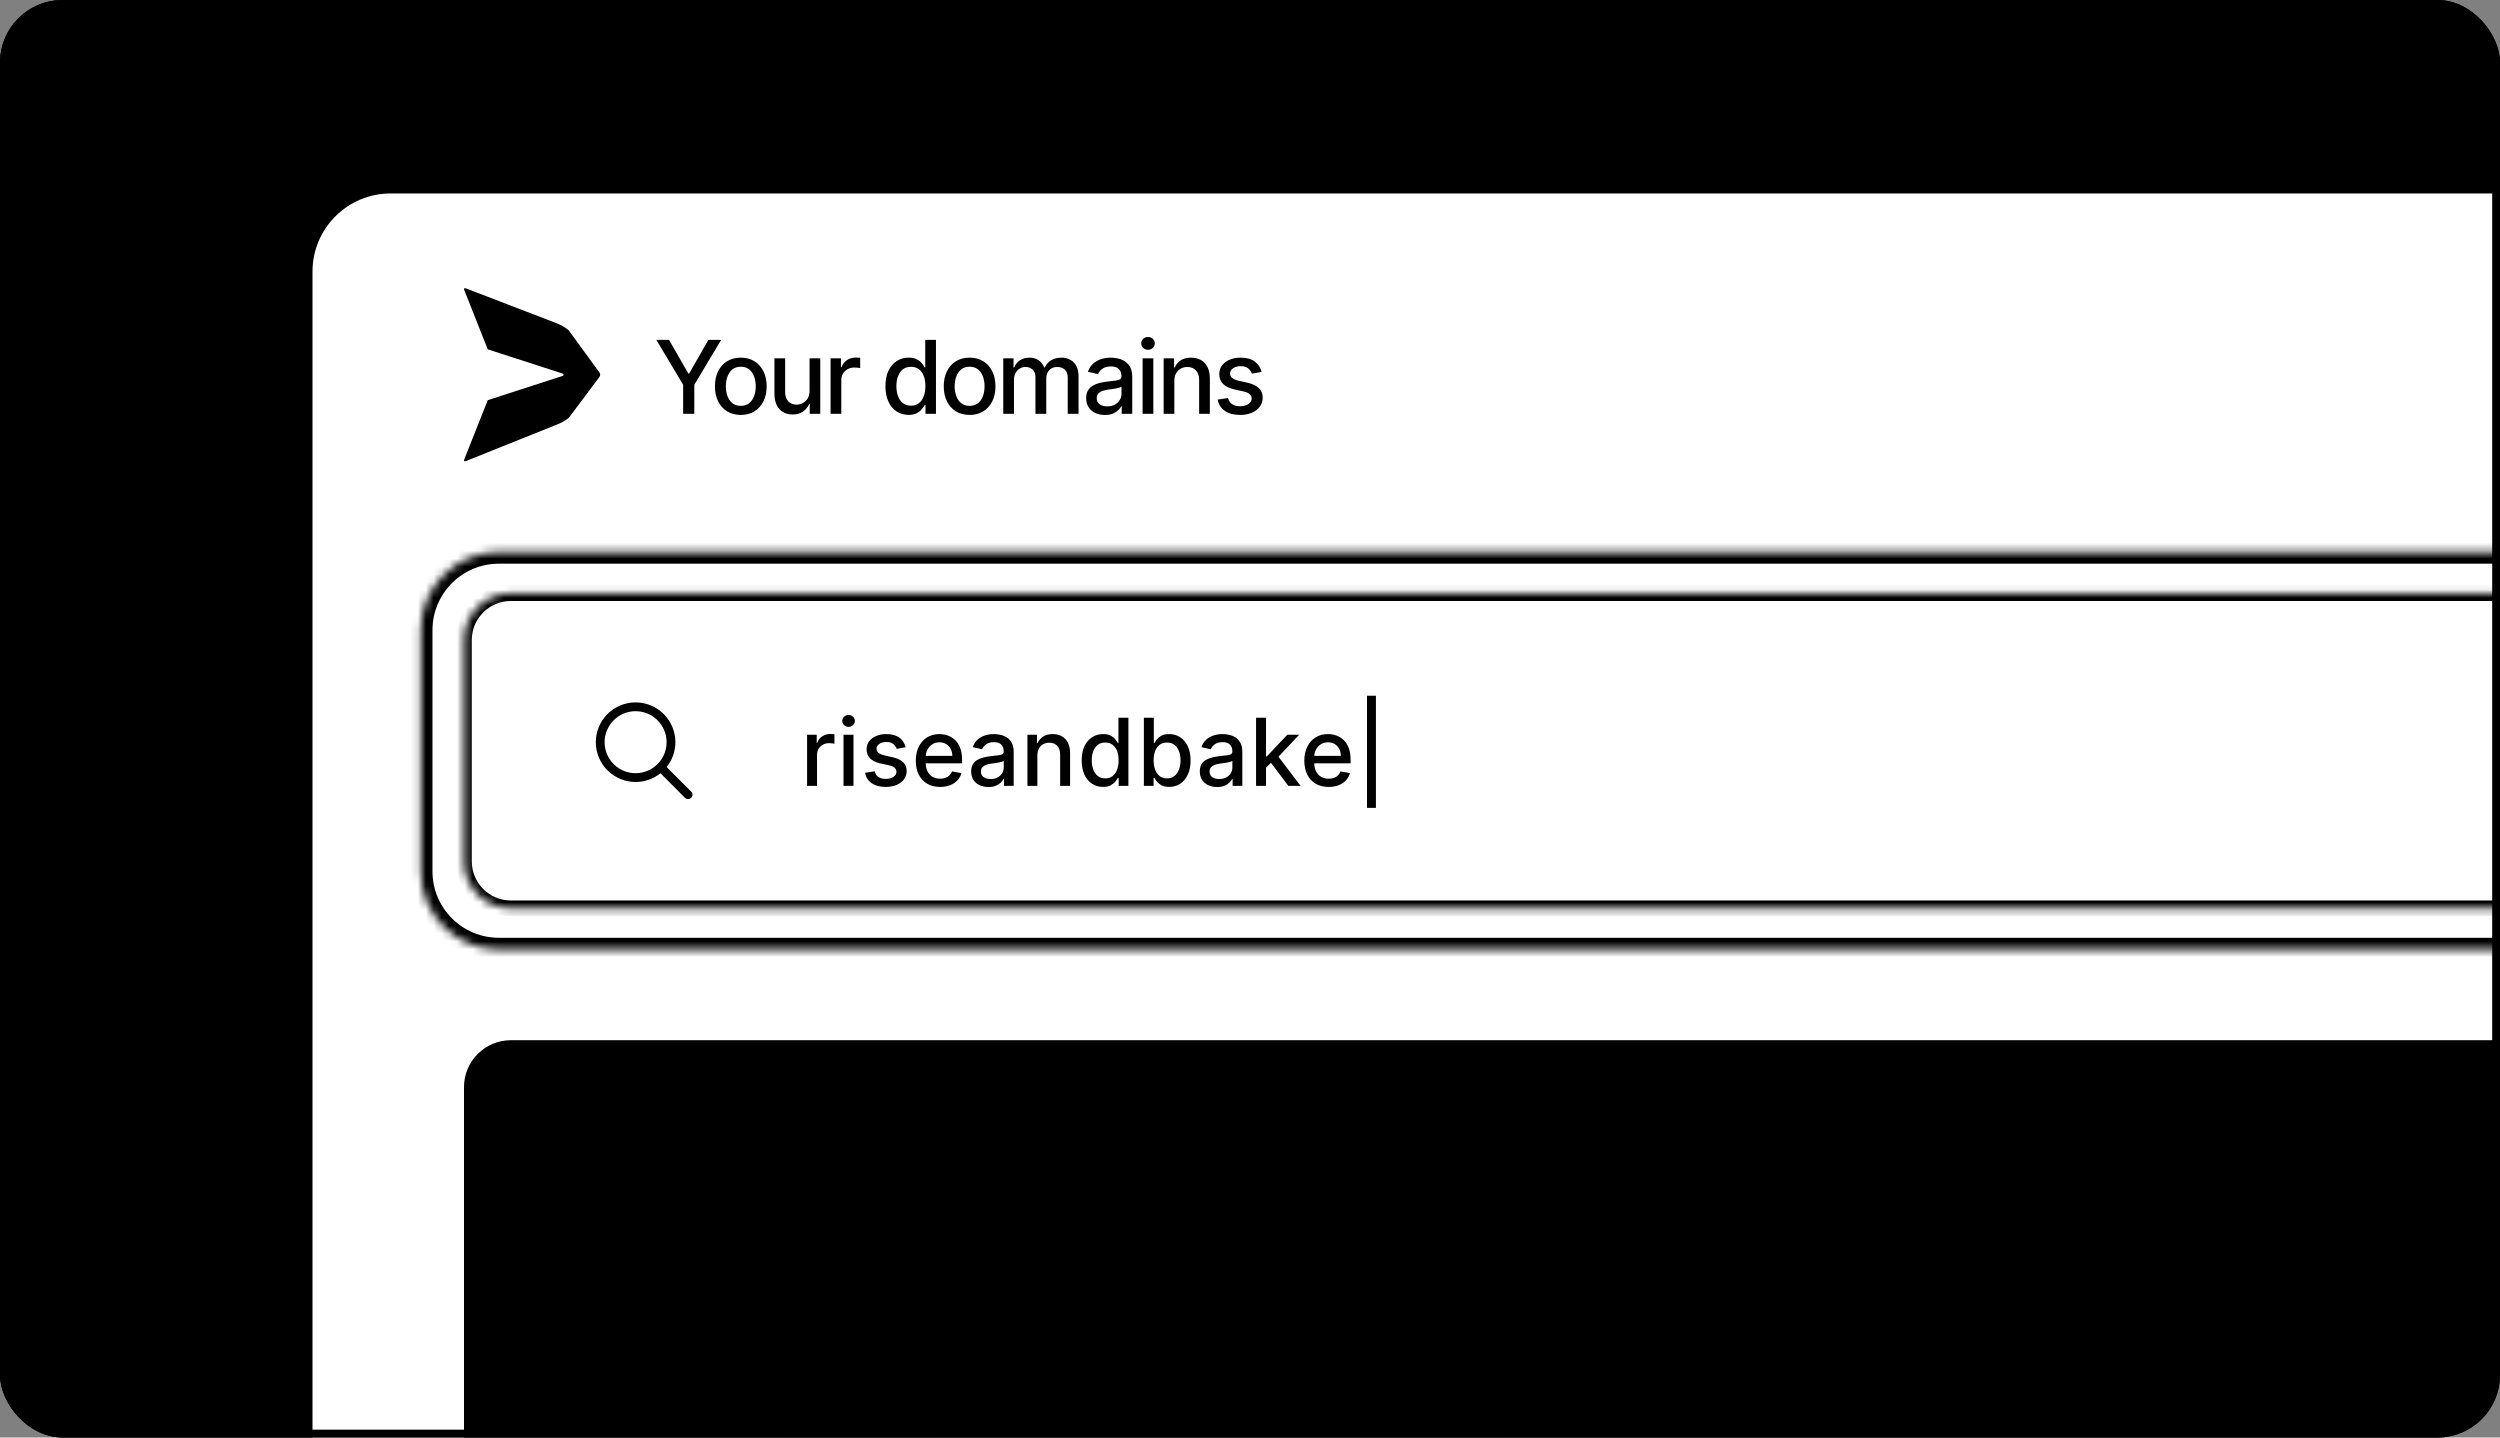 <svg xmlns="http://www.w3.org/2000/svg" width="320" height="184" viewBox="0 0 320 184" fill="none"><rect x="0" y="0" width="320" height="184" fill="#808080" stroke="none"/><g clip-path="url(#clip0_2590_5841)"><rect width="320" height="184" rx="8" fill="#02131A" style="fill:#02131A;fill:color(display-p3 0.008 0.074 0.102);fill-opacity:1;"/><g opacity="0.4"><path d="M119.941 52.794V-20L8 91.513L119.941 203V130.22L81.073 91.513L119.941 52.794Z" fill="#E2BBFF" style="fill:#E2BBFF;fill:color(display-p3 0.886 0.733 1);fill-opacity:1;"/><path d="M119.941 52.794V130.22L193 203V-20L119.941 52.794Z" fill="#E2BBFF" style="fill:#E2BBFF;fill:color(display-p3 0.886 0.733 1);fill-opacity:1;"/></g><path d="M40 34.762C40 29.239 44.477 24.762 50 24.762H320V184H40V34.762Z" fill="white" style="fill:white;fill-opacity:1;"/><path d="M59.391 139.148C59.391 135.834 62.078 133.148 65.391 133.148H320V184H59.391V139.148Z" fill="#EEEEEE" style="fill:#EEEEEE;fill:color(display-p3 0.932 0.932 0.932);fill-opacity:1;"/><path d="M76.825 158.574C76.825 160.563 77.615 162.471 79.022 163.877C80.428 165.284 82.336 166.074 84.325 166.074C86.314 166.074 88.222 165.284 89.628 163.877C91.035 162.471 91.825 160.563 91.825 158.574C91.825 156.585 91.035 154.677 89.628 153.27C88.222 151.864 86.314 151.074 84.325 151.074C82.336 151.074 80.428 151.864 79.022 153.27C77.615 154.677 76.825 156.585 76.825 158.574Z" stroke="black" style="stroke:black;stroke-opacity:1;" stroke-width="1.5" stroke-linecap="round" stroke-linejoin="round"/><path d="M82.912 165.94C81.865 164.474 81.158 161.72 81.158 158.607C81.158 155.494 81.865 152.674 82.912 151.24" stroke="black" style="stroke:black;stroke-opacity:1;" stroke-width="1.5" stroke-linecap="round" stroke-linejoin="round"/><path d="M85.738 165.94C86.785 164.474 87.492 161.72 87.492 158.607C87.492 155.494 86.785 152.674 85.738 151.24" stroke="black" style="stroke:black;stroke-opacity:1;" stroke-width="1.5" stroke-linecap="round" stroke-linejoin="round"/><path d="M76.825 158.574H91.825" stroke="black" style="stroke:black;stroke-opacity:1;" stroke-width="1.5" stroke-linecap="round" stroke-linejoin="round"/><path d="M77.692 162.074H90.958" stroke="black" style="stroke:black;stroke-opacity:1;" stroke-width="1.5" stroke-linecap="round" stroke-linejoin="round"/><path d="M77.692 155.074H90.958" stroke="black" style="stroke:black;stroke-opacity:1;" stroke-width="1.5" stroke-linecap="round" stroke-linejoin="round"/><path d="M105.245 162.574V156.028H106.217V157.017H106.285C106.404 156.693 106.62 156.43 106.933 156.229C107.245 156.027 107.598 155.926 107.99 155.926C108.064 155.926 108.156 155.927 108.267 155.93C108.378 155.933 108.461 155.937 108.518 155.943V156.966C108.484 156.957 108.406 156.944 108.284 156.927C108.164 156.908 108.038 156.898 107.904 156.898C107.586 156.898 107.302 156.964 107.052 157.098C106.805 157.229 106.609 157.41 106.464 157.643C106.322 157.873 106.251 158.136 106.251 158.432V162.574H105.245ZM109.77 162.574V156.028H110.776V162.574H109.77ZM110.282 154.937C110.086 154.937 109.917 154.871 109.775 154.737C109.635 154.604 109.566 154.443 109.566 154.256C109.566 154.068 109.635 153.908 109.775 153.774C109.917 153.64 110.086 153.574 110.282 153.574C110.478 153.574 110.645 153.64 110.784 153.774C110.926 153.908 110.998 154.068 110.998 154.256C110.998 154.443 110.926 154.604 110.784 154.737C110.645 154.871 110.478 154.937 110.282 154.937ZM117.314 157.494L116.411 157.75C116.354 157.599 116.27 157.453 116.159 157.311C116.051 157.166 115.904 157.047 115.716 156.953C115.529 156.859 115.289 156.812 114.996 156.812C114.596 156.812 114.262 156.905 113.995 157.089C113.73 157.271 113.598 157.503 113.598 157.784C113.598 158.034 113.689 158.231 113.871 158.376C114.053 158.521 114.337 158.642 114.723 158.739L115.695 158.977C116.28 159.119 116.716 159.337 117.003 159.629C117.29 159.919 117.434 160.292 117.434 160.75C117.434 161.125 117.326 161.46 117.11 161.756C116.897 162.051 116.598 162.284 116.215 162.454C115.831 162.625 115.385 162.71 114.877 162.71C114.209 162.71 113.657 162.565 113.219 162.275C112.782 161.986 112.505 161.562 112.388 161.006L113.343 160.767C113.434 161.119 113.605 161.383 113.858 161.56C114.114 161.736 114.448 161.824 114.86 161.824C115.328 161.824 115.701 161.724 115.976 161.525C116.255 161.324 116.394 161.082 116.394 160.801C116.394 160.574 116.314 160.383 116.155 160.23C115.996 160.074 115.752 159.957 115.422 159.881L114.331 159.625C113.732 159.483 113.292 159.263 113.01 158.964C112.732 158.663 112.593 158.287 112.593 157.835C112.593 157.466 112.696 157.139 112.904 156.855C113.114 156.571 113.399 156.348 113.76 156.186C114.124 156.024 114.536 155.943 114.996 155.943C115.644 155.943 116.152 156.085 116.522 156.369C116.894 156.653 117.158 157.028 117.314 157.494ZM121.752 162.71C121.121 162.71 120.577 162.571 120.12 162.292C119.665 162.011 119.314 161.619 119.067 161.116C118.823 160.611 118.701 160.023 118.701 159.352C118.701 158.682 118.823 158.091 119.067 157.579C119.314 157.065 119.658 156.665 120.098 156.378C120.542 156.088 121.059 155.943 121.649 155.943C121.99 155.943 122.327 156 122.659 156.114C122.992 156.227 123.294 156.412 123.567 156.667C123.84 156.92 124.057 157.256 124.219 157.673C124.381 158.091 124.462 158.605 124.462 159.216V159.642H119.417V158.773H123.439C123.439 158.403 123.365 158.074 123.218 157.784C123.073 157.494 122.865 157.265 122.596 157.098C122.328 156.93 122.013 156.846 121.649 156.846C121.249 156.846 120.902 156.946 120.61 157.145C120.32 157.341 120.097 157.596 119.941 157.912C119.784 158.227 119.706 158.565 119.706 158.926V159.506C119.706 160 119.792 160.419 119.962 160.763C120.135 161.104 120.375 161.364 120.682 161.542C120.989 161.719 121.346 161.807 121.752 161.807C122.016 161.807 122.255 161.77 122.468 161.696C122.684 161.619 122.87 161.506 123.026 161.355C123.182 161.202 123.303 161.011 123.388 160.784L124.36 161.057C124.257 161.386 124.086 161.676 123.844 161.926C123.603 162.173 123.304 162.366 122.949 162.506C122.594 162.642 122.195 162.71 121.752 162.71ZM127.978 162.727C127.563 162.727 127.187 162.649 126.849 162.493C126.511 162.334 126.242 162.105 126.043 161.807C125.844 161.506 125.745 161.142 125.745 160.716C125.745 160.341 125.819 160.037 125.967 159.804C126.114 159.568 126.312 159.383 126.559 159.25C126.806 159.116 127.079 159.017 127.377 158.952C127.678 158.883 127.981 158.829 128.285 158.79C128.682 158.739 129.005 158.7 129.252 158.675C129.502 158.646 129.684 158.599 129.798 158.534C129.914 158.469 129.972 158.355 129.972 158.193V158.159C129.972 157.739 129.857 157.412 129.627 157.179C129.4 156.946 129.055 156.829 128.592 156.829C128.111 156.829 127.735 156.935 127.462 157.145C127.19 157.355 126.998 157.579 126.887 157.818L125.932 157.477C126.103 157.079 126.33 156.77 126.614 156.548C126.901 156.324 127.214 156.167 127.552 156.079C127.893 155.989 128.228 155.943 128.557 155.943C128.768 155.943 129.009 155.969 129.282 156.02C129.557 156.068 129.823 156.169 130.079 156.322C130.337 156.476 130.552 156.707 130.722 157.017C130.893 157.327 130.978 157.741 130.978 158.261V162.574H129.972V161.687H129.921C129.853 161.829 129.739 161.981 129.58 162.143C129.421 162.305 129.209 162.443 128.945 162.557C128.681 162.67 128.359 162.727 127.978 162.727ZM128.131 161.824C128.529 161.824 128.864 161.746 129.137 161.589C129.413 161.433 129.62 161.231 129.759 160.984C129.901 160.737 129.972 160.477 129.972 160.204V159.284C129.93 159.335 129.836 159.382 129.691 159.425C129.549 159.464 129.384 159.5 129.197 159.531C129.012 159.56 128.832 159.585 128.656 159.608C128.482 159.628 128.342 159.645 128.234 159.659C127.972 159.693 127.728 159.748 127.501 159.825C127.276 159.899 127.094 160.011 126.955 160.162C126.819 160.31 126.751 160.511 126.751 160.767C126.751 161.116 126.88 161.381 127.138 161.56C127.4 161.736 127.731 161.824 128.131 161.824ZM133.879 158.636V162.574H132.874V156.028H133.845V157.051H133.93C134.084 156.719 134.317 156.452 134.629 156.25C134.942 156.045 135.345 155.943 135.839 155.943C136.283 155.943 136.67 156.034 137.003 156.216C137.335 156.395 137.594 156.667 137.778 157.034C137.963 157.398 138.055 157.858 138.055 158.415V162.574H137.05V158.483C137.05 157.969 136.916 157.568 136.649 157.281C136.382 156.991 136.016 156.846 135.55 156.846C135.229 156.846 134.942 156.916 134.689 157.055C134.439 157.194 134.241 157.398 134.097 157.665C133.952 157.932 133.879 158.256 133.879 158.636ZM142.425 162.71C141.879 162.71 141.398 162.572 140.98 162.297C140.562 162.018 140.236 161.626 140 161.121C139.764 160.612 139.646 160.011 139.646 159.318C139.646 158.631 139.764 158.034 140 157.528C140.236 157.023 140.564 156.632 140.984 156.356C141.405 156.081 141.891 155.943 142.442 155.943C142.868 155.943 143.204 156.014 143.452 156.156C143.702 156.295 143.892 156.454 144.023 156.633C144.156 156.81 144.26 156.954 144.334 157.068H144.419V153.846H145.425V162.574H144.453V161.568H144.334C144.26 161.687 144.155 161.838 144.018 162.02C143.882 162.199 143.687 162.359 143.435 162.501C143.182 162.64 142.845 162.71 142.425 162.71ZM142.561 161.807C142.964 161.807 143.305 161.702 143.584 161.491C143.862 161.278 144.074 160.984 144.219 160.609C144.364 160.231 144.436 159.795 144.436 159.301C144.436 158.812 144.365 158.385 144.223 158.018C144.081 157.649 143.871 157.362 143.592 157.158C143.314 156.95 142.97 156.846 142.561 156.846C142.135 156.846 141.78 156.956 141.496 157.175C141.214 157.39 141.003 157.685 140.861 158.057C140.722 158.426 140.652 158.841 140.652 159.301C140.652 159.767 140.723 160.19 140.865 160.571C141.01 160.949 141.223 161.25 141.504 161.474C141.788 161.696 142.141 161.807 142.561 161.807ZM147.603 162.574V153.846H148.608V157.068H148.693C148.767 156.954 148.87 156.81 149 156.633C149.134 156.454 149.324 156.295 149.571 156.156C149.821 156.014 150.159 155.943 150.586 155.943C151.137 155.943 151.622 156.081 152.043 156.356C152.463 156.632 152.791 157.023 153.027 157.528C153.263 158.034 153.381 158.631 153.381 159.318C153.381 160.011 153.263 160.612 153.027 161.121C152.791 161.626 152.465 162.018 152.047 162.297C151.63 162.572 151.148 162.71 150.603 162.71C150.182 162.71 149.845 162.64 149.593 162.501C149.34 162.359 149.145 162.199 149.009 162.02C148.872 161.838 148.767 161.687 148.693 161.568H148.574V162.574H147.603ZM148.591 159.301C148.591 159.795 148.664 160.231 148.809 160.609C148.953 160.984 149.165 161.278 149.443 161.491C149.722 161.702 150.063 161.807 150.466 161.807C150.887 161.807 151.237 161.696 151.519 161.474C151.803 161.25 152.016 160.949 152.158 160.571C152.303 160.19 152.375 159.767 152.375 159.301C152.375 158.841 152.304 158.426 152.162 158.057C152.023 157.685 151.811 157.39 151.527 157.175C151.246 156.956 150.892 156.846 150.466 156.846C150.057 156.846 149.713 156.95 149.435 157.158C149.157 157.362 148.946 157.649 148.804 158.018C148.662 158.385 148.591 158.812 148.591 159.301ZM156.905 162.727C156.491 162.727 156.114 162.649 155.776 162.493C155.438 162.334 155.17 162.105 154.971 161.807C154.772 161.506 154.672 161.142 154.672 160.716C154.672 160.341 154.746 160.037 154.894 159.804C155.042 159.568 155.239 159.383 155.486 159.25C155.734 159.116 156.006 159.017 156.305 158.952C156.606 158.883 156.908 158.829 157.212 158.79C157.61 158.739 157.932 158.7 158.18 158.675C158.43 158.646 158.611 158.599 158.725 158.534C158.842 158.469 158.9 158.355 158.9 158.193V158.159C158.9 157.739 158.785 157.412 158.555 157.179C158.327 156.946 157.982 156.829 157.519 156.829C157.039 156.829 156.663 156.935 156.39 157.145C156.117 157.355 155.925 157.579 155.815 157.818L154.86 157.477C155.03 157.079 155.258 156.77 155.542 156.548C155.829 156.324 156.141 156.167 156.479 156.079C156.82 155.989 157.155 155.943 157.485 155.943C157.695 155.943 157.937 155.969 158.209 156.02C158.485 156.068 158.751 156.169 159.006 156.322C159.265 156.476 159.479 156.707 159.65 157.017C159.82 157.327 159.905 157.741 159.905 158.261V162.574H158.9V161.687H158.849C158.78 161.829 158.667 161.981 158.508 162.143C158.349 162.305 158.137 162.443 157.873 162.557C157.609 162.67 157.286 162.727 156.905 162.727ZM157.059 161.824C157.457 161.824 157.792 161.746 158.065 161.589C158.34 161.433 158.547 161.231 158.687 160.984C158.829 160.737 158.9 160.477 158.9 160.204V159.284C158.857 159.335 158.763 159.382 158.619 159.425C158.476 159.464 158.312 159.5 158.124 159.531C157.94 159.56 157.759 159.585 157.583 159.608C157.41 159.628 157.269 159.645 157.161 159.659C156.9 159.693 156.655 159.748 156.428 159.825C156.204 159.899 156.022 160.011 155.883 160.162C155.746 160.31 155.678 160.511 155.678 160.767C155.678 161.116 155.807 161.381 156.066 161.56C156.327 161.736 156.658 161.824 157.059 161.824ZM162.739 160.187L162.721 158.943H162.926L165.79 156.028H167.034L163.983 159.114H163.898L162.739 160.187ZM161.801 162.574V153.846H162.807V162.574H161.801ZM165.96 162.574L163.403 159.335L164.119 158.636L167.239 162.574H165.96ZM170.863 162.71C170.232 162.71 169.688 162.571 169.231 162.292C168.777 162.011 168.426 161.619 168.179 161.116C167.934 160.611 167.812 160.023 167.812 159.352C167.812 158.682 167.934 158.091 168.179 157.579C168.426 157.065 168.769 156.665 169.21 156.378C169.653 156.088 170.17 155.943 170.761 155.943C171.102 155.943 171.438 156 171.771 156.114C172.103 156.227 172.406 156.412 172.679 156.667C172.951 156.92 173.169 157.256 173.33 157.673C173.492 158.091 173.573 158.605 173.573 159.216V159.642H168.528V158.773H172.551C172.551 158.403 172.477 158.074 172.329 157.784C172.184 157.494 171.977 157.265 171.707 157.098C171.44 156.93 171.125 156.846 170.761 156.846C170.36 156.846 170.014 156.946 169.721 157.145C169.431 157.341 169.208 157.596 169.052 157.912C168.896 158.227 168.818 158.565 168.818 158.926V159.506C168.818 160 168.903 160.419 169.073 160.763C169.247 161.104 169.487 161.364 169.794 161.542C170.1 161.719 170.457 161.807 170.863 161.807C171.127 161.807 171.366 161.77 171.579 161.696C171.795 161.619 171.981 161.506 172.137 161.355C172.294 161.202 172.414 161.011 172.5 160.784L173.471 161.057C173.369 161.386 173.197 161.676 172.955 161.926C172.714 162.173 172.416 162.366 172.061 162.506C171.705 162.642 171.306 162.71 170.863 162.71ZM175.986 162.667C175.727 162.667 175.506 162.577 175.321 162.395C175.136 162.213 175.045 161.991 175.048 161.73C175.045 161.474 175.136 161.256 175.321 161.074C175.506 160.892 175.727 160.801 175.986 160.801C176.236 160.801 176.453 160.892 176.638 161.074C176.825 161.256 176.92 161.474 176.923 161.73C176.92 161.903 176.875 162.061 176.787 162.203C176.702 162.345 176.588 162.459 176.446 162.544C176.307 162.626 176.153 162.667 175.986 162.667ZM180.118 158.739V162.574H178.576V156.028H180.05V157.14H180.127C180.278 156.774 180.518 156.483 180.847 156.267C181.18 156.051 181.59 155.943 182.079 155.943C182.53 155.943 182.924 156.04 183.259 156.233C183.597 156.426 183.859 156.706 184.043 157.072C184.231 157.439 184.323 157.883 184.32 158.406V162.574H182.778V158.645C182.778 158.207 182.664 157.865 182.437 157.618C182.212 157.371 181.901 157.247 181.503 157.247C181.234 157.247 180.993 157.307 180.783 157.426C180.576 157.542 180.412 157.712 180.293 157.933C180.177 158.155 180.118 158.423 180.118 158.739ZM185.863 162.574V161.594L189.238 157.362V157.307H185.974V156.028H191.126V157.081L187.913 161.24V161.295H191.237V162.574H185.863Z" fill="#0F172A" style="fill:#0F172A;fill:color(display-p3 0.059 0.09 0.165);fill-opacity:1;"/><path d="M177.783 164.96H191.897V165.778H177.783V164.96Z" fill="#0F172A" style="fill:#0F172A;fill:color(display-p3 0.059 0.09 0.165);fill-opacity:1;"/><path d="M288.419 160.199C288.419 160.63 288.59 161.043 288.895 161.348C289.2 161.653 289.613 161.824 290.044 161.824C290.475 161.824 290.888 161.653 291.193 161.348C291.498 161.043 291.669 160.63 291.669 160.199C291.669 159.768 291.498 159.354 291.193 159.05C290.888 158.745 290.475 158.574 290.044 158.574C289.613 158.574 289.2 158.745 288.895 159.05C288.59 159.354 288.419 159.768 288.419 160.199Z" fill="black" style="fill:black;fill-opacity:1;"/><path d="M292.794 160.199C292.794 160.63 292.965 161.043 293.27 161.348C293.575 161.653 293.988 161.824 294.419 161.824C294.85 161.824 295.263 161.653 295.568 161.348C295.873 161.043 296.044 160.63 296.044 160.199C296.044 159.768 295.873 159.354 295.568 159.05C295.263 158.745 294.85 158.574 294.419 158.574C293.988 158.574 293.575 158.745 293.27 159.05C292.965 159.354 292.794 159.768 292.794 160.199Z" fill="black" style="fill:black;fill-opacity:1;"/><path d="M297.169 160.199C297.169 160.63 297.34 161.043 297.645 161.348C297.95 161.653 298.363 161.824 298.794 161.824C299.225 161.824 299.638 161.653 299.943 161.348C300.248 161.043 300.419 160.63 300.419 160.199C300.419 159.768 300.248 159.354 299.943 159.05C299.638 158.745 299.225 158.574 298.794 158.574C298.363 158.574 297.95 158.745 297.645 159.05C297.34 159.354 297.169 159.768 297.169 160.199Z" fill="black" style="fill:black;fill-opacity:1;"/><path d="M77.186 96.773C77.419 97.321 77.757 97.817 78.182 98.234C78.606 98.651 79.109 98.98 79.661 99.203C80.213 99.425 80.803 99.537 81.398 99.532C81.993 99.526 82.581 99.404 83.129 99.171C83.677 98.938 84.173 98.6 84.59 98.175C85.007 97.751 85.336 97.248 85.559 96.696C85.781 96.144 85.893 95.554 85.888 94.959C85.882 94.364 85.76 93.776 85.527 93.228C85.294 92.68 84.956 92.184 84.531 91.767C84.107 91.35 83.604 91.021 83.052 90.798C82.5 90.576 81.91 90.464 81.315 90.469C80.72 90.475 80.132 90.597 79.584 90.83C79.036 91.063 78.54 91.401 78.123 91.826C77.706 92.25 77.377 92.753 77.154 93.305C76.931 93.857 76.82 94.447 76.825 95.042C76.831 95.637 76.953 96.225 77.186 96.773Z" stroke="#0F172A" style="stroke:#0F172A;stroke:color(display-p3 0.059 0.09 0.165);stroke-opacity:1;" stroke-width="1.125" stroke-linecap="round" stroke-linejoin="round"/><path d="M84.56 98.205L88.075 101.72" stroke="#0F172A" style="stroke:#0F172A;stroke:color(display-p3 0.059 0.09 0.165);stroke-opacity:1;" stroke-width="1.125" stroke-linecap="round" stroke-linejoin="round"/><path d="M103.306 100.594V94.049H104.538V95.088H104.606C104.726 94.736 104.936 94.459 105.237 94.257C105.541 94.053 105.885 93.951 106.268 93.951C106.348 93.951 106.441 93.953 106.549 93.959C106.66 93.965 106.747 93.972 106.809 93.98V95.199C106.758 95.185 106.667 95.169 106.537 95.152C106.406 95.132 106.275 95.122 106.145 95.122C105.843 95.122 105.575 95.186 105.339 95.314C105.106 95.439 104.922 95.614 104.785 95.838C104.649 96.06 104.581 96.313 104.581 96.597V100.594H103.306ZM107.972 100.594V94.049H109.246V100.594H107.972ZM108.615 93.039C108.394 93.039 108.203 92.965 108.044 92.817C107.888 92.666 107.81 92.487 107.81 92.28C107.81 92.07 107.888 91.891 108.044 91.743C108.203 91.593 108.394 91.517 108.615 91.517C108.837 91.517 109.026 91.593 109.182 91.743C109.341 91.891 109.421 92.07 109.421 92.28C109.421 92.487 109.341 92.666 109.182 92.817C109.026 92.965 108.837 93.039 108.615 93.039ZM115.925 95.647L114.77 95.851C114.722 95.703 114.645 95.563 114.54 95.429C114.438 95.296 114.299 95.186 114.123 95.101C113.946 95.016 113.726 94.973 113.462 94.973C113.101 94.973 112.8 95.054 112.559 95.216C112.317 95.375 112.196 95.581 112.196 95.834C112.196 96.053 112.277 96.229 112.439 96.362C112.601 96.496 112.863 96.605 113.223 96.691L114.263 96.929C114.865 97.068 115.314 97.283 115.61 97.573C115.905 97.862 116.053 98.239 116.053 98.702C116.053 99.094 115.939 99.443 115.712 99.75C115.488 100.054 115.174 100.293 114.77 100.466C114.37 100.639 113.905 100.726 113.377 100.726C112.644 100.726 112.046 100.57 111.583 100.257C111.12 99.942 110.836 99.495 110.73 98.915L111.962 98.728C112.039 99.049 112.196 99.291 112.435 99.456C112.674 99.618 112.985 99.699 113.368 99.699C113.786 99.699 114.12 99.612 114.37 99.439C114.62 99.263 114.745 99.049 114.745 98.796C114.745 98.591 114.668 98.419 114.515 98.28C114.364 98.141 114.132 98.036 113.82 97.965L112.712 97.722C112.101 97.583 111.649 97.361 111.357 97.057C111.067 96.753 110.922 96.368 110.922 95.902C110.922 95.516 111.03 95.178 111.246 94.888C111.462 94.598 111.76 94.372 112.141 94.21C112.522 94.046 112.958 93.963 113.449 93.963C114.157 93.963 114.713 94.117 115.12 94.424C115.526 94.728 115.794 95.135 115.925 95.647ZM120.335 100.726C119.69 100.726 119.135 100.588 118.669 100.313C118.206 100.034 117.848 99.644 117.595 99.141C117.345 98.635 117.22 98.043 117.22 97.364C117.22 96.693 117.345 96.103 117.595 95.591C117.848 95.08 118.2 94.681 118.652 94.394C119.106 94.107 119.637 93.963 120.245 93.963C120.615 93.963 120.973 94.024 121.319 94.147C121.666 94.269 121.977 94.46 122.252 94.722C122.528 94.983 122.745 95.323 122.904 95.74C123.064 96.155 123.143 96.659 123.143 97.253V97.705H117.94V96.75H121.895C121.895 96.415 121.826 96.118 121.69 95.86C121.554 95.598 121.362 95.392 121.115 95.242C120.87 95.091 120.583 95.016 120.254 95.016C119.896 95.016 119.583 95.104 119.316 95.28C119.052 95.453 118.848 95.681 118.703 95.962C118.561 96.24 118.49 96.543 118.49 96.87V97.615C118.49 98.053 118.566 98.425 118.72 98.732C118.876 99.039 119.093 99.273 119.372 99.435C119.65 99.594 119.975 99.674 120.348 99.674C120.589 99.674 120.809 99.639 121.008 99.571C121.207 99.5 121.379 99.395 121.524 99.256C121.669 99.117 121.779 98.945 121.856 98.74L123.062 98.958C122.966 99.313 122.792 99.624 122.542 99.891C122.295 100.155 121.984 100.361 121.609 100.509C121.237 100.654 120.812 100.726 120.335 100.726ZM126.522 100.739C126.107 100.739 125.732 100.662 125.397 100.509C125.061 100.353 124.796 100.127 124.6 99.831C124.407 99.536 124.31 99.174 124.31 98.745C124.31 98.375 124.381 98.071 124.523 97.833C124.665 97.594 124.857 97.405 125.098 97.266C125.34 97.127 125.61 97.022 125.908 96.951C126.206 96.879 126.51 96.826 126.82 96.789C127.212 96.743 127.53 96.706 127.774 96.678C128.019 96.647 128.196 96.597 128.307 96.529C128.418 96.46 128.473 96.35 128.473 96.196V96.166C128.473 95.794 128.368 95.506 128.158 95.301C127.951 95.097 127.641 94.995 127.229 94.995C126.8 94.995 126.462 95.09 126.215 95.28C125.97 95.468 125.801 95.676 125.708 95.906L124.51 95.634C124.652 95.236 124.86 94.915 125.132 94.671C125.408 94.424 125.725 94.245 126.083 94.134C126.441 94.02 126.817 93.963 127.212 93.963C127.473 93.963 127.75 93.995 128.043 94.057C128.338 94.117 128.614 94.228 128.87 94.389C129.128 94.551 129.34 94.783 129.505 95.084C129.669 95.382 129.752 95.77 129.752 96.247V100.594H128.507V99.699H128.456C128.374 99.864 128.25 100.026 128.086 100.185C127.921 100.344 127.709 100.476 127.451 100.581C127.192 100.686 126.882 100.739 126.522 100.739ZM126.799 99.716C127.151 99.716 127.452 99.647 127.702 99.507C127.955 99.368 128.147 99.186 128.277 98.962C128.411 98.735 128.478 98.492 128.478 98.233V97.389C128.432 97.435 128.344 97.478 128.213 97.517C128.086 97.554 127.939 97.587 127.774 97.615C127.61 97.641 127.449 97.665 127.293 97.688C127.137 97.708 127.006 97.725 126.901 97.739C126.654 97.77 126.428 97.823 126.223 97.897C126.022 97.97 125.86 98.077 125.738 98.216C125.618 98.353 125.559 98.534 125.559 98.762C125.559 99.077 125.675 99.316 125.908 99.478C126.141 99.637 126.438 99.716 126.799 99.716ZM132.783 96.708V100.594H131.509V94.049H132.732V95.114H132.813C132.963 94.767 133.199 94.489 133.52 94.279C133.844 94.068 134.252 93.963 134.743 93.963C135.189 93.963 135.58 94.057 135.915 94.245C136.25 94.429 136.51 94.705 136.695 95.071C136.88 95.438 136.972 95.891 136.972 96.431V100.594H135.698V96.584C135.698 96.11 135.574 95.739 135.327 95.472C135.08 95.202 134.74 95.067 134.309 95.067C134.013 95.067 133.75 95.131 133.52 95.259C133.293 95.387 133.113 95.574 132.979 95.821C132.848 96.066 132.783 96.361 132.783 96.708ZM141.191 100.722C140.663 100.722 140.191 100.587 139.776 100.317C139.364 100.044 139.04 99.656 138.805 99.154C138.572 98.648 138.455 98.041 138.455 97.334C138.455 96.627 138.573 96.022 138.809 95.519C139.048 95.016 139.374 94.631 139.789 94.364C140.204 94.097 140.674 93.963 141.2 93.963C141.606 93.963 141.932 94.031 142.18 94.168C142.43 94.301 142.623 94.458 142.759 94.637C142.898 94.816 143.006 94.973 143.083 95.11H143.16V91.867H144.434V100.594H143.19V99.576H143.083C143.006 99.715 142.896 99.874 142.751 100.053C142.609 100.232 142.413 100.388 142.163 100.522C141.913 100.655 141.589 100.722 141.191 100.722ZM141.472 99.635C141.839 99.635 142.148 99.539 142.401 99.345C142.657 99.149 142.85 98.878 142.981 98.531C143.114 98.185 143.181 97.781 143.181 97.321C143.181 96.867 143.116 96.469 142.985 96.128C142.854 95.787 142.663 95.522 142.41 95.331C142.157 95.141 141.844 95.046 141.472 95.046C141.089 95.046 140.769 95.145 140.513 95.344C140.258 95.543 140.065 95.814 139.934 96.158C139.806 96.502 139.742 96.889 139.742 97.321C139.742 97.759 139.807 98.152 139.938 98.502C140.069 98.851 140.262 99.128 140.518 99.333C140.776 99.534 141.094 99.635 141.472 99.635ZM146.415 100.594V91.867H147.689V95.11H147.766C147.839 94.973 147.946 94.816 148.085 94.637C148.224 94.458 148.418 94.301 148.665 94.168C148.912 94.031 149.239 93.963 149.645 93.963C150.173 93.963 150.645 94.097 151.06 94.364C151.474 94.631 151.8 95.016 152.035 95.519C152.274 96.022 152.393 96.627 152.393 97.334C152.393 98.041 152.275 98.648 152.04 99.154C151.804 99.656 151.48 100.044 151.068 100.317C150.656 100.587 150.186 100.722 149.658 100.722C149.26 100.722 148.935 100.655 148.682 100.522C148.432 100.388 148.236 100.232 148.094 100.053C147.952 99.874 147.842 99.715 147.766 99.576H147.659V100.594H146.415ZM147.663 97.321C147.663 97.781 147.73 98.185 147.864 98.531C147.997 98.878 148.19 99.149 148.443 99.345C148.696 99.539 149.006 99.635 149.372 99.635C149.753 99.635 150.071 99.534 150.327 99.333C150.582 99.128 150.775 98.851 150.906 98.502C151.04 98.152 151.106 97.759 151.106 97.321C151.106 96.889 151.041 96.502 150.91 96.158C150.783 95.814 150.589 95.543 150.331 95.344C150.075 95.145 149.756 95.046 149.372 95.046C149.003 95.046 148.69 95.141 148.435 95.331C148.182 95.522 147.99 95.787 147.859 96.128C147.729 96.469 147.663 96.867 147.663 97.321ZM155.789 100.739C155.374 100.739 154.999 100.662 154.664 100.509C154.329 100.353 154.063 100.127 153.867 99.831C153.674 99.536 153.577 99.174 153.577 98.745C153.577 98.375 153.648 98.071 153.79 97.833C153.932 97.594 154.124 97.405 154.366 97.266C154.607 97.127 154.877 97.022 155.175 96.951C155.474 96.879 155.778 96.826 156.087 96.789C156.479 96.743 156.797 96.706 157.042 96.678C157.286 96.647 157.464 96.597 157.574 96.529C157.685 96.46 157.741 96.35 157.741 96.196V96.166C157.741 95.794 157.636 95.506 157.425 95.301C157.218 95.097 156.908 94.995 156.496 94.995C156.067 94.995 155.729 95.09 155.482 95.28C155.238 95.468 155.069 95.676 154.975 95.906L153.778 95.634C153.92 95.236 154.127 94.915 154.4 94.671C154.675 94.424 154.992 94.245 155.35 94.134C155.708 94.02 156.084 93.963 156.479 93.963C156.741 93.963 157.018 93.995 157.31 94.057C157.606 94.117 157.881 94.228 158.137 94.389C158.396 94.551 158.607 94.783 158.772 95.084C158.937 95.382 159.019 95.77 159.019 96.247V100.594H157.775V99.699H157.724C157.641 99.864 157.518 100.026 157.353 100.185C157.188 100.344 156.976 100.476 156.718 100.581C156.459 100.686 156.15 100.739 155.789 100.739ZM156.066 99.716C156.418 99.716 156.719 99.647 156.969 99.507C157.222 99.368 157.414 99.186 157.545 98.962C157.678 98.735 157.745 98.492 157.745 98.233V97.389C157.699 97.435 157.611 97.478 157.481 97.517C157.353 97.554 157.207 97.587 157.042 97.615C156.877 97.641 156.717 97.665 156.56 97.688C156.404 97.708 156.273 97.725 156.168 97.739C155.921 97.77 155.695 97.823 155.491 97.897C155.289 97.97 155.127 98.077 155.005 98.216C154.886 98.353 154.826 98.534 154.826 98.762C154.826 99.077 154.942 99.316 155.175 99.478C155.408 99.637 155.705 99.716 156.066 99.716ZM161.948 98.374L161.94 96.818H162.161L164.769 94.049H166.295L163.32 97.202H163.12L161.948 98.374ZM160.776 100.594V91.867H162.05V100.594H160.776ZM164.91 100.594L162.566 97.483L163.444 96.593L166.474 100.594H164.91ZM170.067 100.726C169.422 100.726 168.867 100.588 168.401 100.313C167.938 100.034 167.58 99.644 167.327 99.141C167.077 98.635 166.952 98.043 166.952 97.364C166.952 96.693 167.077 96.103 167.327 95.591C167.58 95.08 167.932 94.681 168.384 94.394C168.839 94.107 169.37 93.963 169.978 93.963C170.347 93.963 170.705 94.024 171.052 94.147C171.398 94.269 171.709 94.46 171.985 94.722C172.261 94.983 172.478 95.323 172.637 95.74C172.796 96.155 172.876 96.659 172.876 97.253V97.705H167.672V96.75H171.627C171.627 96.415 171.559 96.118 171.422 95.86C171.286 95.598 171.094 95.392 170.847 95.242C170.603 95.091 170.316 95.016 169.986 95.016C169.628 95.016 169.316 95.104 169.049 95.28C168.785 95.453 168.58 95.681 168.435 95.962C168.293 96.24 168.222 96.543 168.222 96.87V97.615C168.222 98.053 168.299 98.425 168.452 98.732C168.609 99.039 168.826 99.273 169.104 99.435C169.383 99.594 169.708 99.674 170.08 99.674C170.322 99.674 170.542 99.639 170.741 99.571C170.94 99.5 171.111 99.395 171.256 99.256C171.401 99.117 171.512 98.945 171.589 98.74L172.795 98.958C172.698 99.313 172.525 99.624 172.275 99.891C172.028 100.155 171.716 100.361 171.341 100.509C170.969 100.654 170.545 100.726 170.067 100.726ZM176.118 89.054V103.406H174.976V89.054H176.118Z" fill="#02141B" style="fill:#02141B;fill:color(display-p3 0.008 0.078 0.106);fill-opacity:1;"/><path d="M62.431 44.712L59.403 37.072C59.355 36.92 59.47 36.839 59.651 36.92L62.431 37.985L64.854 38.919L71.266 41.384C71.819 41.597 72.335 41.898 72.79 42.277L76.714 47.658C76.867 47.856 76.858 48.085 76.71 48.272L72.817 53.473C72.396 53.813 71.928 54.087 71.425 54.288L64.825 56.935L62.429 57.896L59.649 59.009C59.481 59.088 59.353 59.009 59.402 58.857L62.435 51.218L72.048 48.107C72.167 48.051 72.167 47.883 72.048 47.828L62.427 44.713L62.431 44.712Z" fill="#02141B" style="fill:#02141B;fill:color(display-p3 0.008 0.078 0.106);fill-opacity:1;"/><path d="M84.015 43.506H85.634L88.109 47.81H88.211L90.674 43.506H92.305L88.871 49.251V52.964H87.443V49.251L84.015 43.506ZM94.819 53.11C94.154 53.11 93.573 52.958 93.073 52.653C92.578 52.349 92.193 51.921 91.918 51.371C91.647 50.821 91.512 50.182 91.512 49.454C91.512 48.718 91.647 48.074 91.918 47.524C92.193 46.97 92.578 46.54 93.073 46.236C93.573 45.931 94.154 45.779 94.819 45.779C95.487 45.779 96.069 45.931 96.564 46.236C97.06 46.54 97.445 46.97 97.72 47.524C97.995 48.074 98.132 48.718 98.132 49.454C98.132 50.182 97.995 50.821 97.72 51.371C97.445 51.921 97.06 52.349 96.564 52.653C96.069 52.958 95.487 53.11 94.819 53.11ZM94.819 51.949C95.255 51.949 95.614 51.834 95.898 51.606C96.181 51.377 96.391 51.075 96.526 50.698C96.666 50.317 96.736 49.903 96.736 49.454C96.736 48.997 96.666 48.578 96.526 48.197C96.391 47.816 96.181 47.512 95.898 47.283C95.614 47.055 95.255 46.94 94.819 46.94C94.387 46.94 94.03 47.055 93.746 47.283C93.467 47.512 93.257 47.816 93.118 48.197C92.978 48.578 92.908 48.997 92.908 49.454C92.908 49.903 92.978 50.317 93.118 50.698C93.257 51.075 93.467 51.377 93.746 51.606C94.03 51.834 94.387 51.949 94.819 51.949ZM103.623 50.032V45.868H104.994V52.964H103.648V51.733H103.572C103.403 52.109 103.141 52.425 102.785 52.679C102.43 52.932 101.985 53.057 101.452 53.053C100.995 53.053 100.591 52.954 100.24 52.755C99.893 52.556 99.62 52.258 99.421 51.86C99.226 51.462 99.129 50.969 99.129 50.381V45.868H100.5V50.222C100.5 50.7 100.635 51.083 100.906 51.371C101.177 51.659 101.526 51.8 101.954 51.796C102.212 51.796 102.468 51.733 102.722 51.606C102.98 51.479 103.194 51.284 103.363 51.022C103.536 50.76 103.623 50.429 103.623 50.032ZM106.314 52.964V45.868H107.641V47.004H107.717C107.848 46.623 108.077 46.322 108.403 46.102C108.733 45.878 109.105 45.766 109.52 45.766C109.605 45.766 109.704 45.77 109.818 45.779C109.937 45.783 110.032 45.789 110.104 45.798V47.118C110.049 47.101 109.95 47.084 109.806 47.067C109.666 47.05 109.524 47.042 109.38 47.042C109.055 47.042 108.763 47.112 108.504 47.251C108.25 47.387 108.049 47.575 107.901 47.816C107.757 48.053 107.686 48.328 107.686 48.642V52.964H106.314ZM116.306 53.104C115.73 53.104 115.218 52.958 114.77 52.666C114.321 52.37 113.97 51.949 113.716 51.403C113.462 50.853 113.335 50.197 113.335 49.435C113.335 48.665 113.464 48.007 113.722 47.461C113.98 46.915 114.334 46.498 114.782 46.21C115.231 45.923 115.739 45.779 116.306 45.779C116.75 45.779 117.105 45.853 117.372 46.001C117.643 46.145 117.852 46.314 118 46.509C118.153 46.703 118.269 46.875 118.35 47.023H118.432V43.506H119.803V52.964H118.464V51.86H118.35C118.269 52.008 118.151 52.179 117.994 52.374C117.838 52.569 117.624 52.74 117.353 52.888C117.086 53.032 116.737 53.104 116.306 53.104ZM116.604 51.93C117.002 51.93 117.338 51.824 117.613 51.612C117.888 51.401 118.096 51.106 118.235 50.73C118.379 50.353 118.451 49.917 118.451 49.422C118.451 48.927 118.381 48.495 118.242 48.127C118.102 47.755 117.895 47.467 117.62 47.264C117.345 47.057 117.006 46.953 116.604 46.953C116.189 46.953 115.844 47.061 115.569 47.277C115.294 47.493 115.087 47.787 114.947 48.159C114.808 48.532 114.738 48.953 114.738 49.422C114.738 49.896 114.808 50.324 114.947 50.705C115.087 51.081 115.294 51.379 115.569 51.599C115.849 51.819 116.194 51.93 116.604 51.93ZM124.107 53.11C123.443 53.11 122.861 52.958 122.361 52.653C121.866 52.349 121.481 51.921 121.206 51.371C120.935 50.821 120.8 50.182 120.8 49.454C120.8 48.718 120.935 48.074 121.206 47.524C121.481 46.97 121.866 46.54 122.361 46.236C122.861 45.931 123.443 45.779 124.107 45.779C124.776 45.779 125.357 45.931 125.853 46.236C126.348 46.54 126.733 46.97 127.008 47.524C127.283 48.074 127.42 48.718 127.42 49.454C127.42 50.182 127.283 50.821 127.008 51.371C126.733 51.921 126.348 52.349 125.853 52.653C125.357 52.958 124.776 53.11 124.107 53.11ZM124.107 51.949C124.543 51.949 124.903 51.834 125.186 51.606C125.47 51.377 125.679 51.075 125.814 50.698C125.954 50.317 126.024 49.903 126.024 49.454C126.024 48.997 125.954 48.578 125.814 48.197C125.679 47.816 125.47 47.512 125.186 47.283C124.903 47.055 124.543 46.94 124.107 46.94C123.675 46.94 123.318 47.055 123.034 47.283C122.755 47.512 122.545 47.816 122.406 48.197C122.266 48.578 122.196 48.997 122.196 49.454C122.196 49.903 122.266 50.317 122.406 50.698C122.545 51.075 122.755 51.377 123.034 51.606C123.318 51.834 123.675 51.949 124.107 51.949ZM128.417 52.964V45.868H129.731V47.035H129.826C129.974 46.642 130.215 46.335 130.55 46.115C130.888 45.891 131.29 45.779 131.756 45.779C132.23 45.779 132.625 45.891 132.943 46.115C133.264 46.335 133.504 46.642 133.66 47.035H133.736C133.906 46.65 134.174 46.346 134.542 46.121C134.911 45.893 135.349 45.779 135.856 45.779C136.5 45.779 137.027 45.982 137.437 46.388C137.847 46.79 138.053 47.397 138.053 48.21V52.964H136.669V48.337C136.669 47.854 136.538 47.507 136.275 47.296C136.013 47.08 135.7 46.972 135.336 46.972C134.887 46.972 134.538 47.112 134.289 47.391C134.043 47.666 133.92 48.015 133.92 48.438V52.964H132.537V48.248C132.537 47.863 132.418 47.554 132.181 47.321C131.944 47.088 131.633 46.972 131.248 46.972C130.986 46.972 130.742 47.042 130.518 47.181C130.298 47.317 130.12 47.507 129.985 47.753C129.854 47.994 129.788 48.273 129.788 48.591V52.964H128.417ZM141.43 53.117C140.981 53.117 140.575 53.034 140.211 52.869C139.847 52.7 139.559 52.454 139.348 52.133C139.136 51.811 139.03 51.42 139.03 50.958C139.03 50.556 139.106 50.228 139.259 49.974C139.415 49.716 139.625 49.511 139.887 49.359C140.15 49.206 140.442 49.092 140.763 49.016C141.085 48.94 141.415 48.881 141.753 48.838C142.181 48.792 142.526 48.752 142.788 48.718C143.05 48.684 143.241 48.631 143.359 48.559C143.482 48.483 143.543 48.362 143.543 48.197V48.165C143.543 47.763 143.429 47.452 143.201 47.232C142.976 47.012 142.642 46.902 142.198 46.902C141.736 46.902 141.37 47.004 141.1 47.207C140.833 47.406 140.649 47.632 140.547 47.886L139.246 47.588C139.403 47.156 139.629 46.809 139.925 46.547C140.226 46.28 140.569 46.086 140.954 45.963C141.343 45.84 141.749 45.779 142.172 45.779C142.456 45.779 142.756 45.812 143.074 45.88C143.391 45.944 143.689 46.064 143.969 46.242C144.252 46.416 144.483 46.665 144.661 46.991C144.838 47.317 144.927 47.738 144.927 48.254V52.964H143.575V51.993H143.524C143.44 52.166 143.306 52.34 143.125 52.514C142.947 52.687 142.718 52.831 142.439 52.945C142.16 53.059 141.823 53.117 141.43 53.117ZM141.728 52.012C142.113 52.012 142.441 51.938 142.712 51.79C142.983 51.638 143.19 51.439 143.334 51.193C143.478 50.948 143.55 50.688 143.55 50.413V49.492C143.499 49.539 143.404 49.583 143.264 49.625C143.125 49.668 142.966 49.704 142.788 49.733C142.61 49.763 142.437 49.79 142.268 49.816C142.098 49.837 141.957 49.854 141.842 49.867C141.576 49.905 141.332 49.964 141.112 50.044C140.892 50.12 140.715 50.235 140.579 50.387C140.448 50.535 140.382 50.732 140.382 50.977C140.382 51.32 140.509 51.578 140.763 51.752C141.017 51.925 141.339 52.012 141.728 52.012ZM146.254 52.964V45.868H147.625V52.964H146.254ZM146.946 44.776C146.705 44.776 146.499 44.695 146.33 44.535C146.161 44.374 146.076 44.181 146.076 43.957C146.076 43.728 146.161 43.534 146.33 43.373C146.499 43.212 146.705 43.132 146.946 43.132C147.183 43.132 147.386 43.212 147.555 43.373C147.729 43.534 147.815 43.728 147.815 43.957C147.815 44.181 147.729 44.374 147.555 44.535C147.386 44.695 147.183 44.776 146.946 44.776ZM150.316 48.756V52.964H148.945V45.868H150.278V47.035H150.374C150.534 46.65 150.786 46.346 151.129 46.121C151.472 45.893 151.912 45.779 152.449 45.779C152.932 45.779 153.353 45.88 153.712 46.083C154.076 46.282 154.358 46.581 154.557 46.978C154.76 47.376 154.861 47.869 154.861 48.457V52.964H153.49V48.622C153.49 48.11 153.355 47.708 153.084 47.416C152.813 47.12 152.445 46.972 151.979 46.972C151.662 46.972 151.376 47.044 151.123 47.188C150.873 47.328 150.676 47.529 150.532 47.791C150.388 48.053 150.316 48.375 150.316 48.756ZM161.488 47.607L160.238 47.823C160.157 47.586 160.007 47.368 159.787 47.169C159.571 46.97 159.248 46.87 158.816 46.87C158.427 46.87 158.101 46.959 157.838 47.137C157.58 47.311 157.451 47.533 157.451 47.804C157.451 48.041 157.538 48.233 157.711 48.381C157.889 48.529 158.171 48.648 158.556 48.737L159.692 48.991C160.339 49.139 160.824 49.371 161.146 49.689C161.467 50.006 161.628 50.413 161.628 50.908C161.628 51.335 161.505 51.716 161.26 52.05C161.014 52.38 160.674 52.641 160.238 52.831C159.802 53.017 159.298 53.11 158.727 53.11C157.931 53.11 157.284 52.939 156.785 52.596C156.285 52.253 155.979 51.771 155.864 51.149L157.191 50.946C157.276 51.293 157.447 51.555 157.705 51.733C157.967 51.91 158.306 51.999 158.721 51.999C159.169 51.999 159.529 51.904 159.8 51.714C160.075 51.523 160.212 51.293 160.212 51.022C160.212 50.573 159.878 50.271 159.209 50.114L158.01 49.847C157.345 49.695 156.854 49.456 156.537 49.13C156.224 48.8 156.067 48.386 156.067 47.886C156.067 47.467 156.184 47.099 156.417 46.782C156.653 46.464 156.977 46.219 157.388 46.045C157.802 45.868 158.274 45.779 158.803 45.779C159.573 45.779 160.176 45.946 160.612 46.28C161.052 46.614 161.344 47.057 161.488 47.607Z" fill="#0E0E0E" style="fill:#0E0E0E;fill:color(display-p3 0.055 0.055 0.055);fill-opacity:1;"/><mask id="path-22-inside-1_2590_5841" fill="white"><path d="M53.857 80.653C53.857 75.13 58.335 70.653 63.857 70.653H320V121.536H63.857C58.335 121.536 53.857 117.058 53.857 111.536V80.653Z"/></mask><path d="M52.357 80.653C52.357 74.301 57.506 69.153 63.857 69.153H320V72.153H63.857C59.163 72.153 55.357 75.958 55.357 80.653H52.357ZM320 123.036H63.857C57.506 123.036 52.357 117.887 52.357 111.536H55.357C55.357 116.23 59.163 120.036 63.857 120.036H320V123.036ZM63.857 123.036C57.506 123.036 52.357 117.887 52.357 111.536V80.653C52.357 74.301 57.506 69.153 63.857 69.153V72.153C59.163 72.153 55.357 75.958 55.357 80.653V111.536C55.357 116.23 59.163 120.036 63.857 120.036V123.036ZM320 70.653V121.536V70.653Z" fill="#005FEA" style="fill:#005FEA;fill:color(display-p3 0 0.372 0.918);fill-opacity:1;" mask="url(#path-22-inside-1_2590_5841)"/><mask id="path-24-inside-2_2590_5841" fill="white"><path d="M59.391 81.927C59.391 78.614 62.078 75.927 65.391 75.927H320V116.261H65.391C62.078 116.261 59.391 113.574 59.391 110.261V81.927Z"/></mask><path d="M58.391 81.927C58.391 78.061 61.525 74.927 65.391 74.927H320V76.927H65.391C62.63 76.927 60.391 79.166 60.391 81.927H58.391ZM320 117.261H65.391C61.525 117.261 58.391 114.127 58.391 110.261H60.391C60.391 113.022 62.63 115.261 65.391 115.261H320V117.261ZM65.391 117.261C61.525 117.261 58.391 114.127 58.391 110.261V81.927C58.391 78.061 61.525 74.927 65.391 74.927V76.927C62.63 76.927 60.391 79.166 60.391 81.927V110.261C60.391 113.022 62.63 115.261 65.391 115.261V117.261ZM320 75.927V116.261V75.927Z" fill="#D9D9D9" style="fill:#D9D9D9;fill:color(display-p3 0.851 0.851 0.851);fill-opacity:1;" mask="url(#path-24-inside-2_2590_5841)"/></g><rect x="0.5" y="0.5" width="319" height="183" rx="7.5" stroke="#666B78" style="stroke:#666B78;stroke:color(display-p3 0.4 0.42 0.471);stroke-opacity:1;"/><defs><clipPath id="clip0_2590_5841"><rect width="320" height="184" rx="8" fill="white" style="fill:white;fill-opacity:1;"/></clipPath></defs></svg>